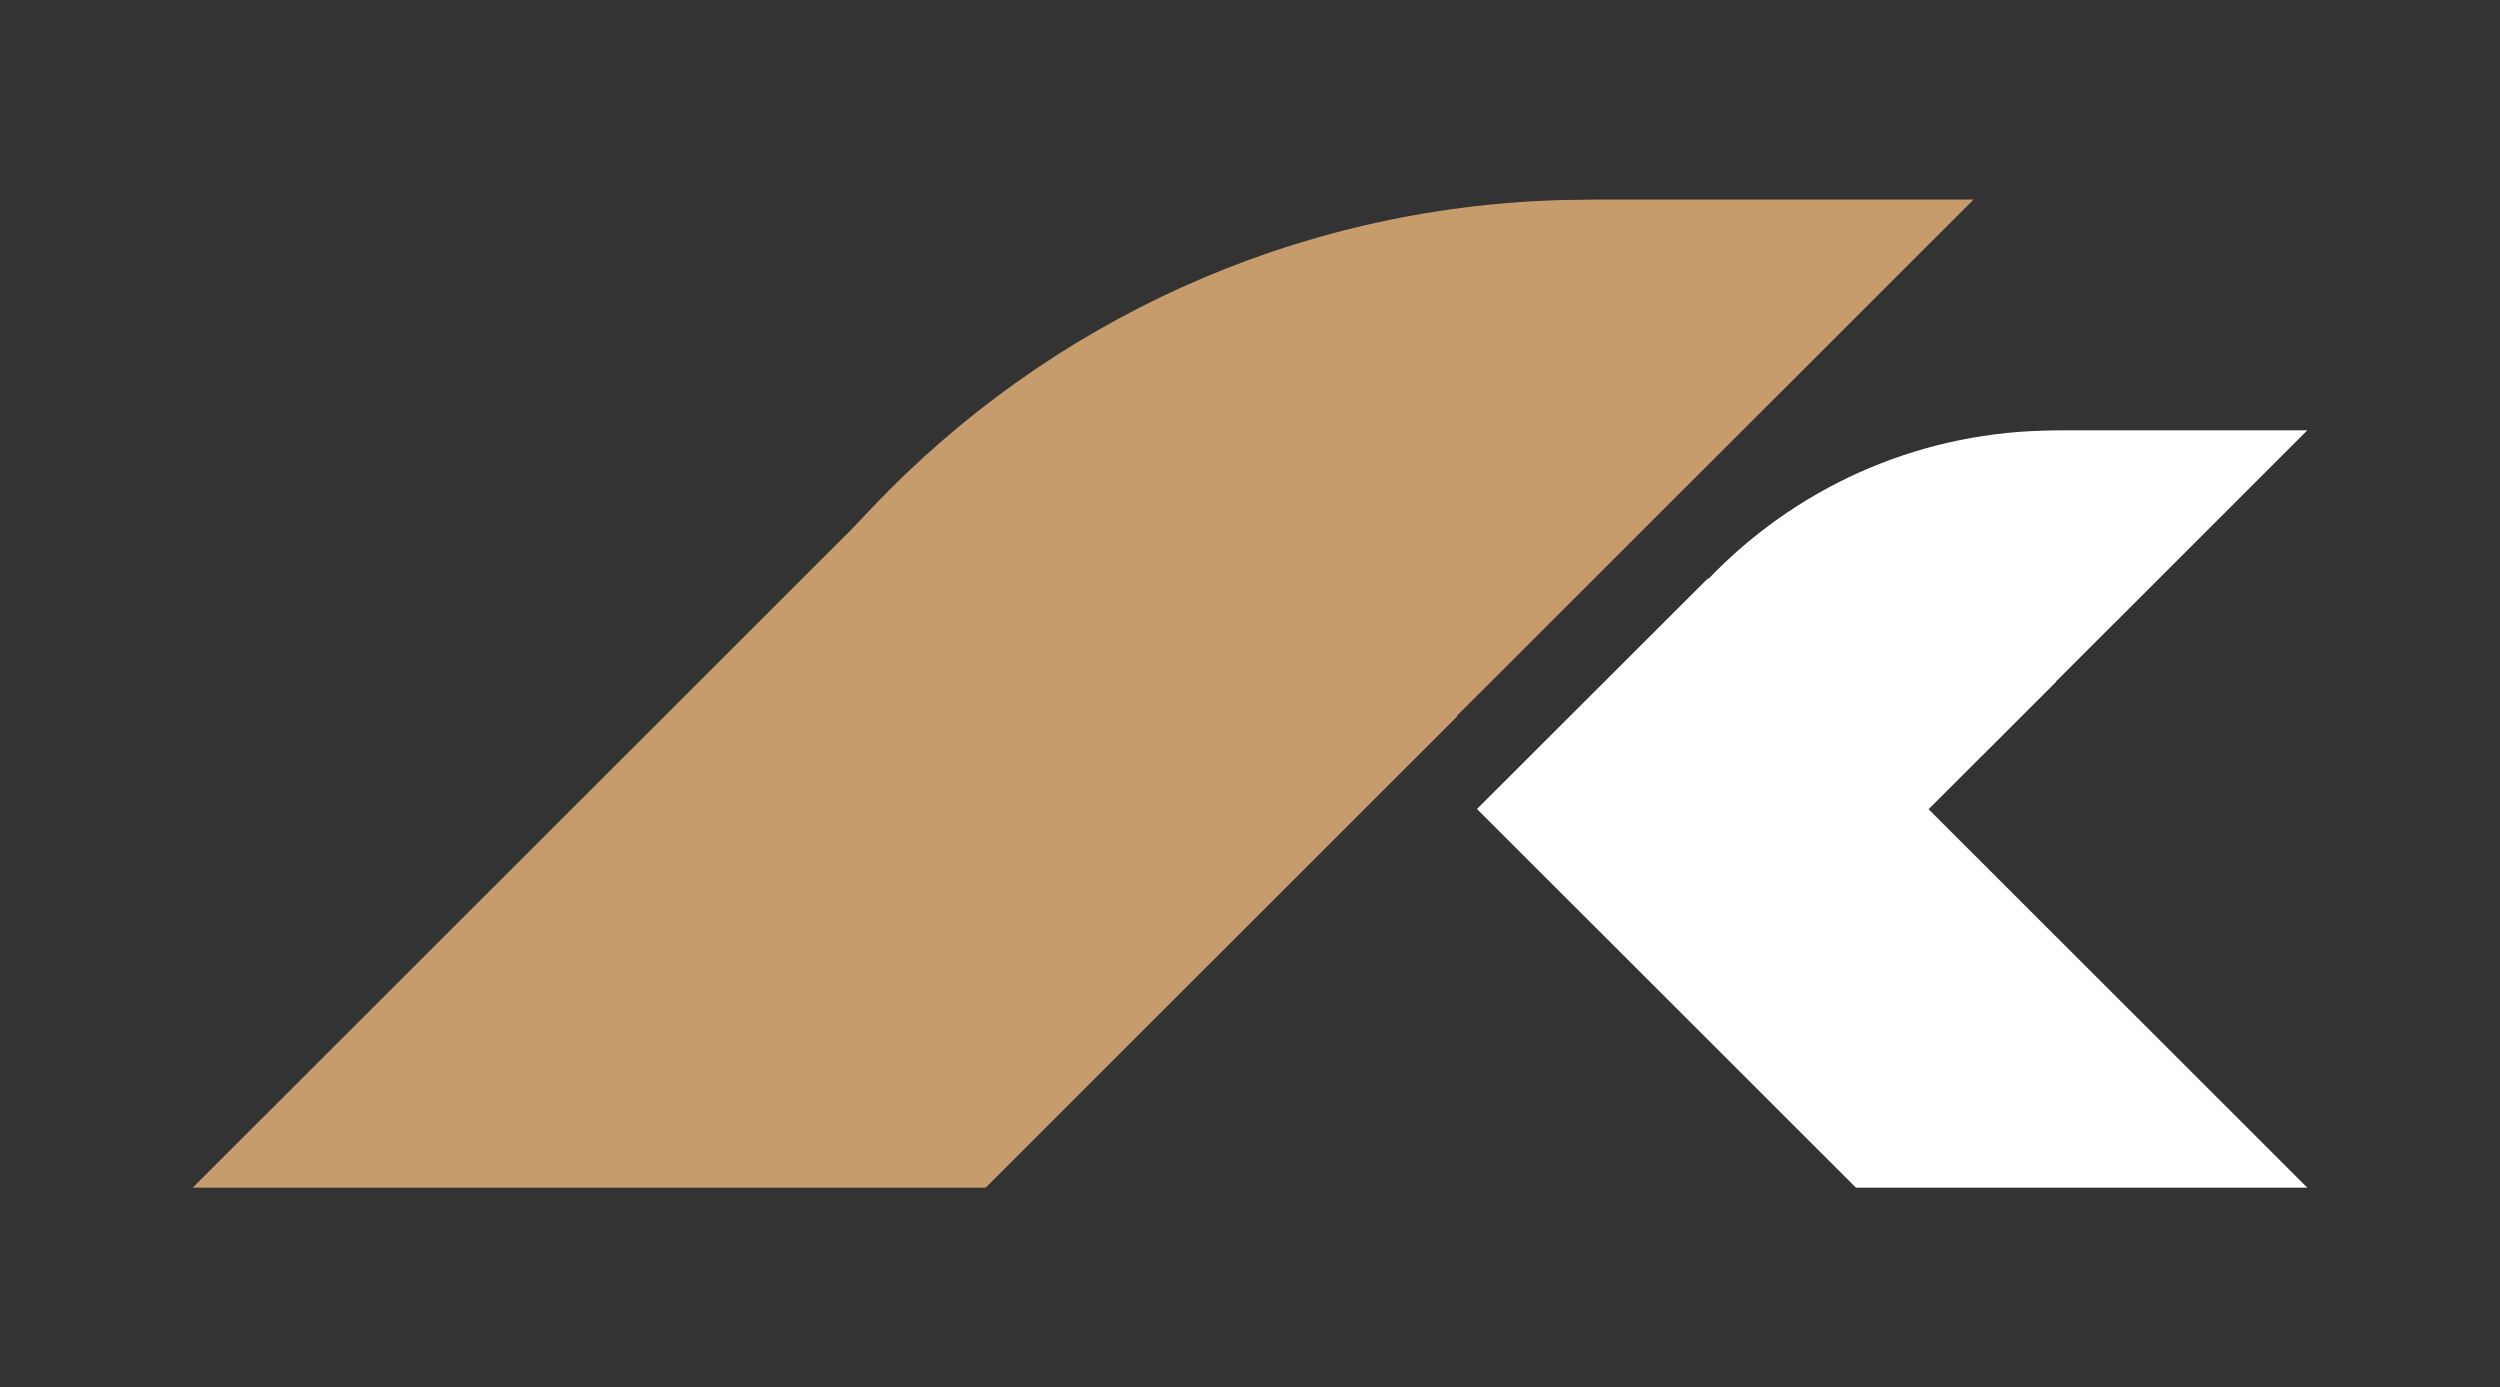 <?xml version="1.0" encoding="UTF-8"?> <!-- Generator: Adobe Illustrator 24.2.0, SVG Export Plug-In . SVG Version: 6.00 Build 0) --> <svg xmlns="http://www.w3.org/2000/svg" xmlns:xlink="http://www.w3.org/1999/xlink" id="Layer_1" x="0px" y="0px" viewBox="0 0 164 91" style="enable-background:new 0 0 164 91;" xml:space="preserve"><rect x="0" y="0" width="164" height="91" fill="#333333" stroke="none"/> <style type="text/css"> .st0{fill:#C69C6D;} .st1{fill:#FFFFFF;} </style> <g> <path class="st0" d="M129.47,13.09h-24.48c0,0-2.03,0.02-2.41,0.03c-17.82,0.46-33.86,8.09-45.31,20.12 c-0.35,0.37-1.44,1.52-1.44,1.52L12.64,77.91h52.02l30.93-30.91v-0.06L129.47,13.09z"></path> <path class="st1" d="M126.53,53.07l8.35-8.34V44.7l16.48-16.47h-16.13c0,0-0.99,0.01-1.17,0.02c-8.63,0.22-16.4,3.9-21.97,9.71 h-0.07L96.89,53.07l24.86,24.84h29.61L126.5,53.07H126.53z"></path> </g> </svg> 